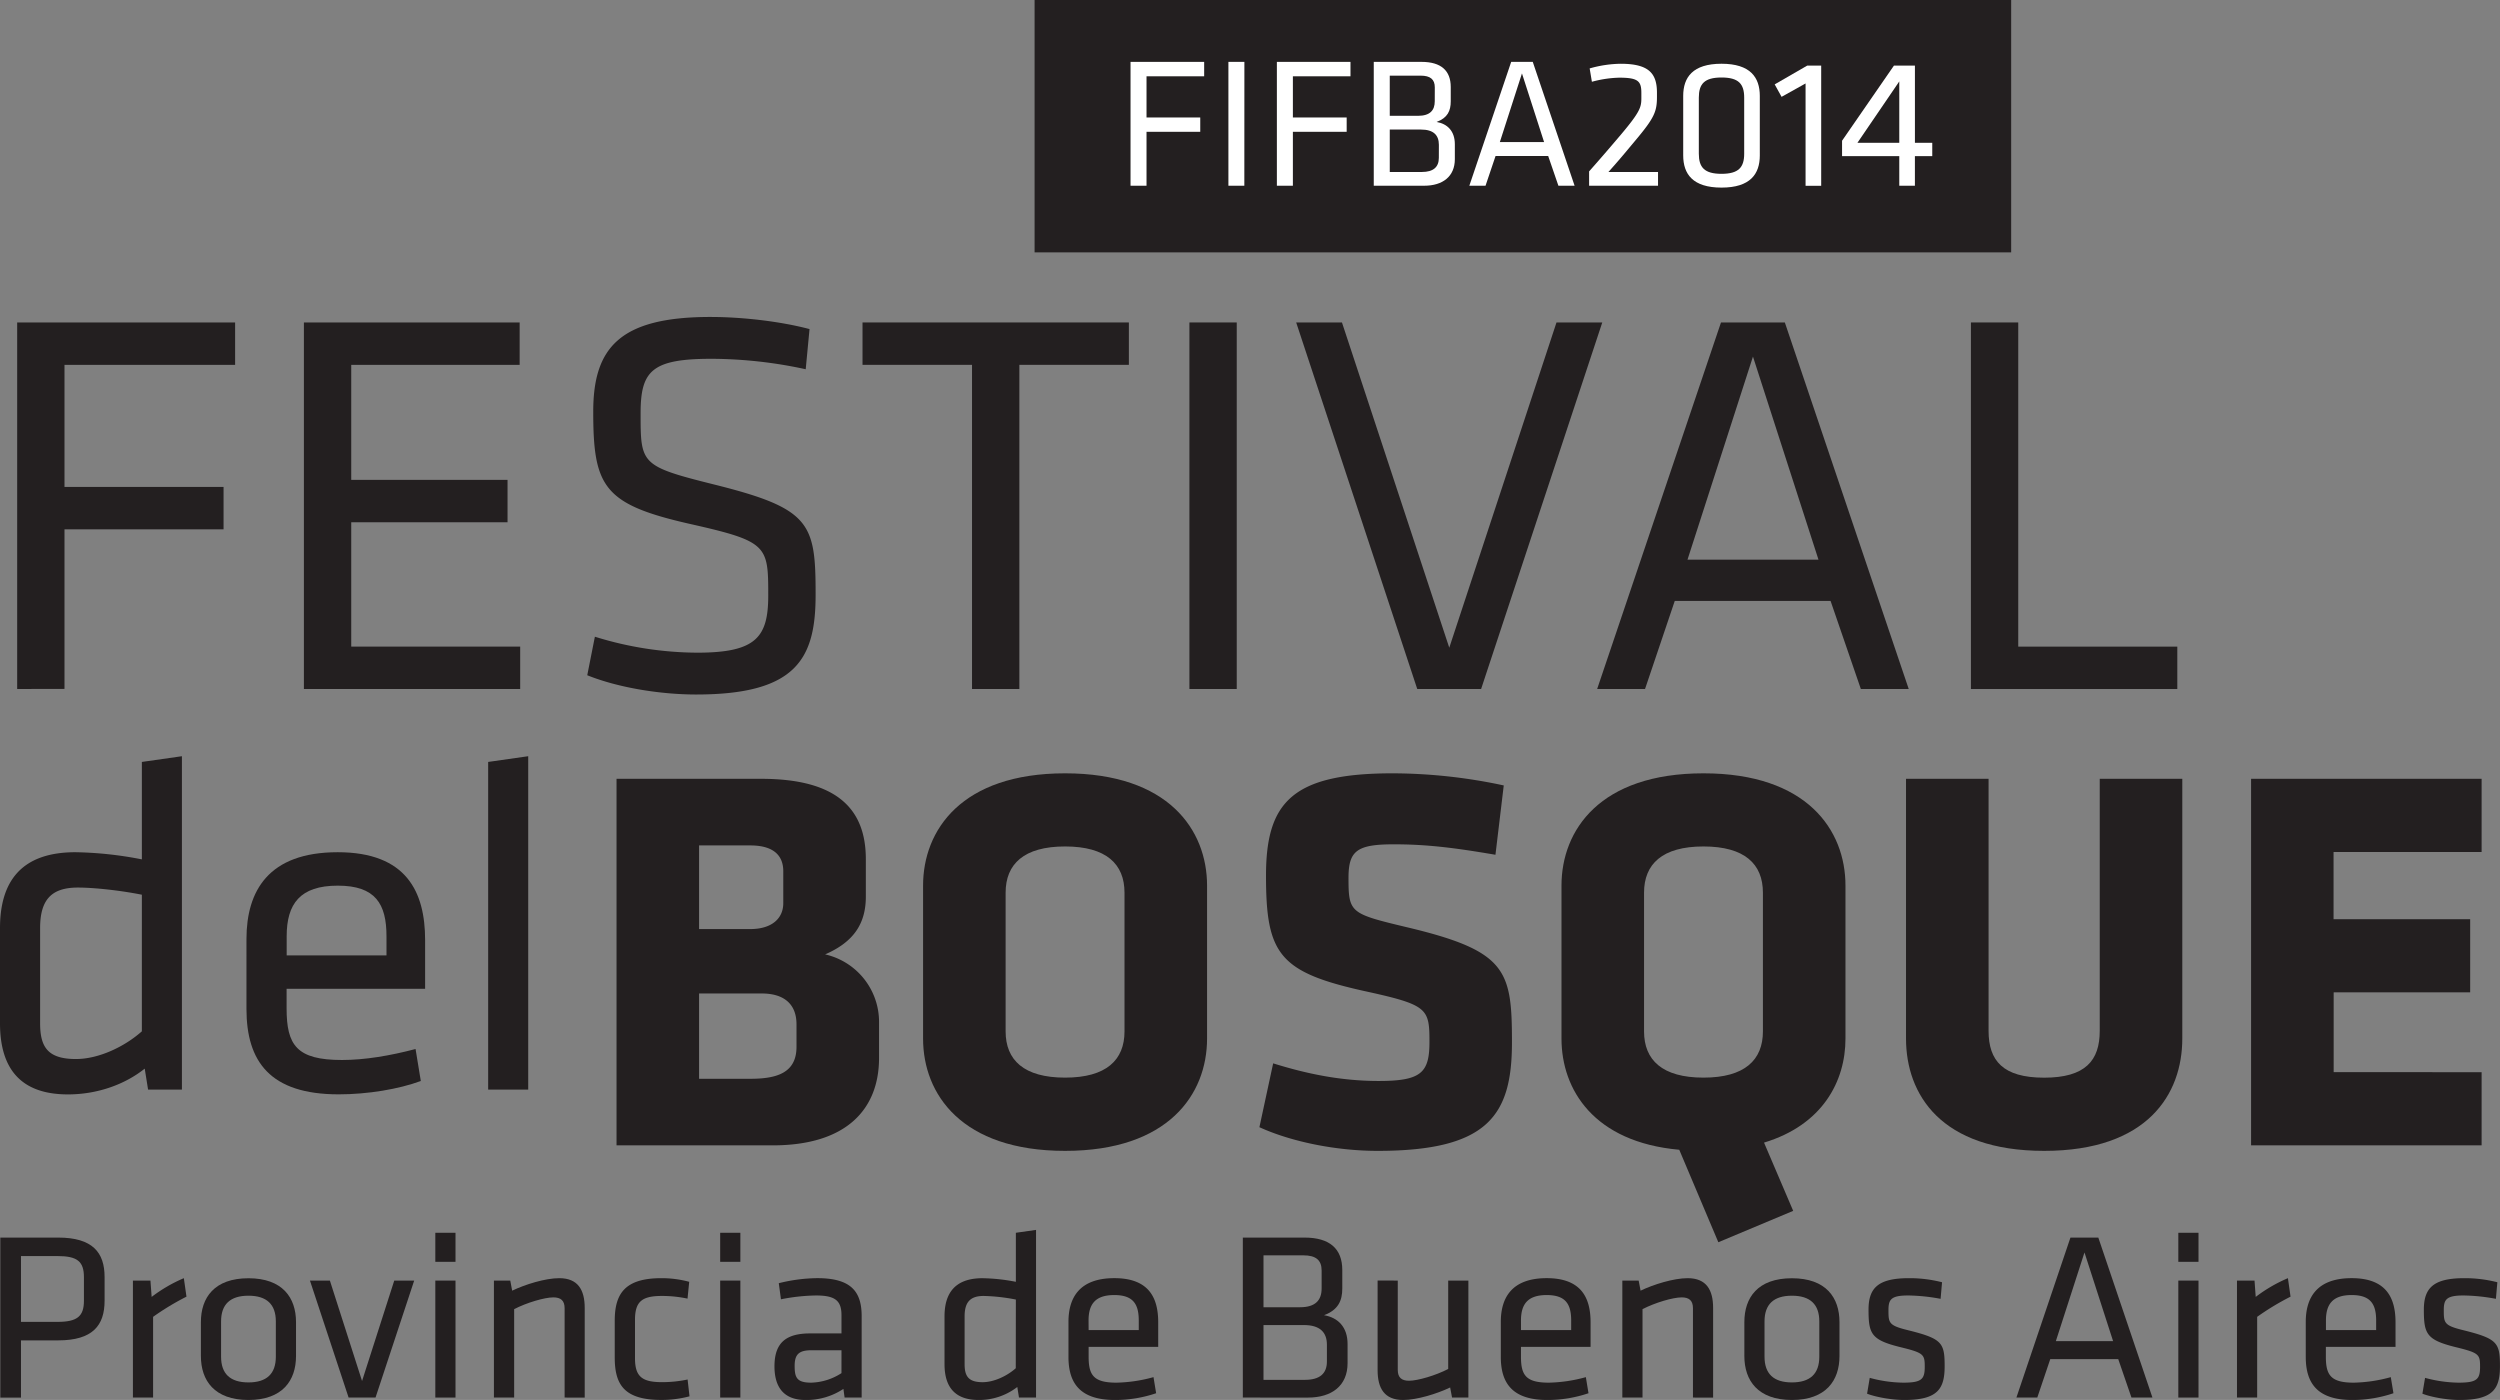 <svg xmlns="http://www.w3.org/2000/svg" viewBox="0 0 1310.64 733.94"><rect x="0" y="0" width="1310.64" height="733.94" fill="#808080" stroke="none"/><defs><style>.cls-1{fill:#231f20;}.cls-2{fill:#fff;}</style></defs><title>festivaldelbosque</title><g id="Layer_2" data-name="Layer 2"><g id="Layer_1-2" data-name="Layer 1"><path class="cls-1" d="M405.16,600.46H323.22V408.3H399.1c40.11,0,54.82,16.16,54.82,42.13v19.62c0,13.85-6.06,23.66-21.35,30.29a36.32,36.32,0,0,1,28.28,35.49v18.76C460.85,581.71,443.53,600.46,405.16,600.46Zm5.48-143.68c0-8.37-5.19-13.56-17.31-13.56H366.5v43.85h26.83c11.54,0,17.31-5.77,17.31-13.56ZM417.57,537c0-10.68-6.64-16.16-18.18-16.16H366.5v44.72h26.83c13.56,0,24.24-2.88,24.24-16.73Z"/><path class="cls-1" d="M632.81,544.49c0,29.14-20.2,58.86-74.44,58.86s-74.44-29.72-74.44-58.86V464.28c0-29.14,20.19-58.86,74.44-58.86s74.44,29.72,74.44,58.86ZM589.53,468c0-15-9.52-24.24-31.16-24.24S527.2,453,527.2,468v72.71c0,15,9.53,24.24,31.17,24.24s31.16-9.24,31.16-24.24Z"/><path class="cls-1" d="M722.25,603.35c-22.22,0-45.59-4.91-62-12.41l7.21-33.47c17.6,5.49,35.49,9.24,55.4,9.24,22.22,0,26.54-4.33,26.54-20.49,0-17.31-.86-19.33-32.31-26.26-46.46-10.09-53.38-19.33-53.38-60.88,0-38.37,13.56-53.66,66.36-53.66a279.46,279.46,0,0,1,58.28,6.35L784,448.12c-21.93-3.75-36.07-5.48-53.38-5.48-19.33,0-23.66,3.46-23.66,17.6,0,18.47.86,18.75,31.16,26,51.94,12.4,54.53,22.5,54.53,60.3C792.65,584.59,780.24,603.35,722.25,603.35Z"/><path class="cls-1" d="M880.36,602.77c-44.72-4-61.74-31.45-61.74-58.28V464.28c0-29.14,20.19-58.86,74.44-58.86s74.44,29.72,74.44,58.86v80.21c0,22.5-12.12,45.3-42.7,54.53l15.29,35.78-39.24,16.45ZM924.22,468c0-15-9.52-24.24-31.16-24.24S861.9,453,861.9,468v72.71c0,15,9.52,24.24,31.16,24.24s31.16-9.24,31.16-24.24Z"/><path class="cls-1" d="M1144.08,408.3V544.49c0,29.14-18.18,58.86-72.42,58.86s-72.42-29.72-72.42-58.86V408.3h43.28V540.45c0,15.58,7.5,24.53,29.14,24.53s29.14-9,29.14-24.53V408.3Z"/><path class="cls-1" d="M1180.14,600.46V408.3H1301v38.38h-77.62v35.2H1295v38.37h-71.56v41.84H1301v38.37Z"/><path class="cls-1" d="M0,486.59c0-24.29,11-39.81,39.57-39.81a195.21,195.21,0,0,1,34.8,3.75V399.45l21-3V571.23H77.63l-1.76-11c-10,8-24.29,13.52-40.31,13.52C11.52,573.73,0,561,0,536.42Zm74.37-17.53c-11.27-2.25-25-3.75-33.55-3.75-14,0-19.79,6.51-19.79,21.28v49.83c0,12.52,4,18.78,18.79,18.78,12,0,25.54-6.51,34.55-14.52Z"/><path class="cls-1" d="M179.29,555.71c12,0,25.3-2.26,38.57-5.76l2.75,16.77c-11.52,4.26-27.79,7-43.07,7-36.06,0-48.33-17.27-48.33-44.82V492.35c0-25.29,11.52-45.57,47.83-45.57,36.06,0,45.83,20.78,45.83,46.07v25.54H150.25v10.27C150.25,547.94,155.51,555.71,179.29,555.71Zm-29-54.85h52.33v-10c0-17-5.76-26.55-25.54-26.55s-26.79,9.52-26.79,26.55Z"/><path class="cls-1" d="M255.92,571.23V399.45l21-3V571.23Z"/><path class="cls-1" d="M9,361.21V169.05H123.26v22.22H33.81v64H117.2v22.22H33.81v83.67Z"/><path class="cls-1" d="M159.32,169.05H272.43v22.22H184.14v60.3h81.94v22.22H184.14V339h88.57v22.22H159.32Z"/><path class="cls-1" d="M365,364.1c-18.46,0-40.68-3.47-57.13-10.1l4-20.2a182.63,182.63,0,0,0,53.67,8.37c30.87,0,37.22-8.08,37.22-30,0-26-.29-28.28-39.82-37.22-46.45-10.39-51.93-19.33-51.93-59.15,0-33.47,13.85-49.63,61.45-49.63,16.74,0,36.65,2.31,51.94,6.35l-2,21.06a235.17,235.17,0,0,0-49.34-5.48c-31.45,0-37.22,6.35-37.22,28.57,0,26.54,0,27.7,38.09,37.22,51.07,12.69,53.66,20.19,53.66,57.7C427.65,345.05,417.84,364.1,365,364.1Z"/><path class="cls-1" d="M509.59,191.27H452.18V169.05H591.82v22.22H534.41V361.21H509.59Z"/><path class="cls-1" d="M648.37,361.21H623.56V169.05h24.81Z"/><path class="cls-1" d="M679.53,169.05h24l56.26,170.52L816,169.05h24L776.48,361.21H743Z"/><path class="cls-1" d="M1000.66,361.21h-25.1l-15.87-46.16H878l-15.58,46.16h-25.1l64.92-192.16h33.47ZM919,186.94,884.68,293.41h68.67Z"/><path class="cls-1" d="M1058.08,339h83.39v22.22h-108.2V169.05h24.81Z"/><rect class="cls-1" x="542.39" width="511.98" height="132.31"/><path class="cls-2" d="M592.69,97.37V32.44h38.6V40H601.07V61.59h28.17V69.1H601.07V97.37Z"/><path class="cls-2" d="M652.35,97.37H644V32.44h8.38Z"/><path class="cls-2" d="M669.41,97.37V32.44H708V40H677.8V61.59H706V69.1H677.8V97.37Z"/><path class="cls-2" d="M720.2,97.37V32.44h25.06c10.23,0,15.3,4.59,15.3,13.17v7.5c0,5-1.65,8.68-7.41,10.82,5.66,1,9.56,4.78,9.56,11.7v7.8c0,9.07-6.34,13.94-16.09,13.94Zm32-51.57c0-4.19-2.34-6.14-7.41-6.14H728.59V60.72H743.4c6.34,0,8.78-2.93,8.78-7.61Zm2.14,30.12c0-5.16-2.92-8-9.35-8H728.59V90.16h16.86c5.95,0,8.87-2.54,8.87-7.41Z"/><path class="cls-2" d="M825.49,97.37H817l-5.36-15.6H784.06l-5.26,15.6h-8.49l21.94-64.93h11.31ZM797.9,38.49l-11.6,36h23.2Z"/><path class="cls-2" d="M833.1,89.86c7.21-8.18,9.06-10.33,16.77-19.4,9.94-11.79,10.62-14.33,10.62-18.91V48.72c0-6.14-1.66-8-11.5-8a59.37,59.37,0,0,0-14.43,2.15l-1.17-7a61.43,61.43,0,0,1,16.28-2.44c15,0,19,5.26,19,15.21v2.14c0,7.7-1.36,11-11.11,22.62-7,8.38-8,9.65-14.33,16.77h26v7.21H833.1Z"/><path class="cls-2" d="M922.59,81.48c0,9.75-5,16.87-20.08,16.87s-20.08-7.12-20.08-16.87V50.28c0-9.74,5-16.86,20.08-16.86s20.08,7.12,20.08,16.86ZM902.51,40.63c-9,0-11.89,3.41-11.89,10.53V80.6c0,7.12,2.92,10.53,11.89,10.53S914.4,87.72,914.4,80.6V51.16C914.4,44,911.48,40.63,902.51,40.63Z"/><path class="cls-2" d="M934,50.77l-3.61-6.53,17.06-9.85h7.32v63h-8.19V43.75Z"/><path class="cls-2" d="M1003.9,81.87v15.5h-8.19V81.87h-30V73.78l27.2-39.39h11V74.85H1013v7Zm-8.19-7V42.68L973.78,74.85Z"/><path class="cls-1" d="M.17,648.81H30.52c18,0,24.31,7.8,24.31,20.65v12.47c0,13-6.3,20.77-24.31,20.77H11v30H.17Zm30,9.69H11V693H30.14C40.47,693,44,690.11,44,681.93V669.58C44,661.27,40.47,658.5,30.14,658.5Z"/><path class="cls-1" d="M97.76,679.78a136.67,136.67,0,0,0-17.5,10.58v42.32H69.68V671.35h9.19l.63,8.56a78.11,78.11,0,0,1,16.88-9.82Z"/><path class="cls-1" d="M130.25,733.94c-17.88,0-24.93-10.21-24.93-23.05V693.13c0-12.84,7.05-23,24.93-23s24.94,10.2,24.94,23v17.76C155.19,723.73,148.13,733.94,130.25,733.94Zm0-54.66c-9.57,0-14.35,4.53-14.35,13.48v18.51c0,8.94,4.78,13.47,14.35,13.47s14.36-4.53,14.36-13.47V692.76C144.61,683.81,139.82,679.28,130.25,679.28Z"/><path class="cls-1" d="M206.69,671.35h10.45l-20.27,61.33H182.76l-20.27-61.33h10.45L189.81,724Z"/><path class="cls-1" d="M228.22,661.52V646.29H238.8v15.23Zm0,71.16V671.35H238.8v61.33Z"/><path class="cls-1" d="M296,732.68V685.83c0-4-2-5.67-5.92-5.67-4.54,0-14,2.77-20.53,6.17v46.35H258.94V671.35h8.57l1,5.29c6.8-3.28,17.38-6.55,24.69-6.55,9.82,0,13.34,6.17,13.34,15.61v47Z"/><path class="cls-1" d="M322.28,711.65V692.38c0-14.11,5.29-22.29,24.43-22.29A55.55,55.55,0,0,1,361.32,672l-.88,8.81A64.28,64.28,0,0,0,347,679.41c-10.57,0-14.1,3-14.1,12.59v20c0,9.57,3.53,12.6,14.1,12.6a64.32,64.32,0,0,0,13.48-1.39l1,8.82a57.07,57.07,0,0,1-14.74,1.89C327.07,733.94,322.28,725.75,322.28,711.65Z"/><path class="cls-1" d="M377.56,661.52V646.29h10.58v15.23Zm0,71.16V671.35h10.58v61.33Z"/><path class="cls-1" d="M451.73,732.68h-8.94l-.63-4.54a34.9,34.9,0,0,1-19.9,5.8c-11.46,0-16.24-6.81-16.24-17.64,0-12.71,6.42-17.25,18.76-17.25h16.37v-9.57c0-7.68-3.4-10.32-13.35-10.32a101.07,101.07,0,0,0-18.38,2l-1.14-8.44a86.59,86.59,0,0,1,20.15-2.64c17.51,0,23.3,6.8,23.3,19.9Zm-10.58-24.81H425.54c-6.55,0-8.94,2-8.94,8.18s1.13,8.82,8.69,8.82a30.68,30.68,0,0,0,15.86-5Z"/><path class="cls-1" d="M495.17,690.11c0-12.21,5.54-20,19.9-20a97.8,97.8,0,0,1,17.5,1.89V646.29l10.58-1.51v87.9h-8.94l-.88-5.55a32.71,32.71,0,0,1-20.28,6.81c-12.09,0-17.88-6.43-17.88-18.77Zm37.4-8.81a98,98,0,0,0-16.87-1.89c-7.06,0-10,3.27-10,10.7v25.06c0,6.3,2,9.45,9.44,9.45,6,0,12.85-3.28,17.38-7.31Z"/><path class="cls-1" d="M585.33,724.87a78.07,78.07,0,0,0,19.4-2.9l1.38,8.44a66.72,66.72,0,0,1-21.66,3.53c-18.13,0-24.3-8.69-24.3-22.55V693c0-12.72,5.79-22.92,24.05-22.92s23,10.45,23,23.17V706.1H570.72v5.17C570.72,721,573.37,724.87,585.33,724.87Zm-14.61-27.58H597v-5c0-8.56-2.89-13.35-12.84-13.35s-13.48,4.79-13.48,13.35Z"/><path class="cls-1" d="M651.56,732.68V648.81h32.37c13.22,0,19.77,5.91,19.77,17v9.69c0,6.43-2.14,11.21-9.57,14,7.3,1.26,12.34,6.17,12.34,15.11v10.08c0,11.71-8.18,18-20.78,18Zm41.31-66.62c0-5.42-3-7.94-9.57-7.94H662.4v27.21h19.14c8.18,0,11.33-3.78,11.33-9.83ZM695.64,705c0-6.67-3.78-10.33-12.09-10.33H662.4v28.72h21.78c7.68,0,11.46-3.28,11.46-9.57Z"/><path class="cls-1" d="M732.79,671.35v46.84c0,4,2,5.67,5.91,5.67,4.54,0,14-2.77,20.53-6.17V671.35h10.58v61.33h-8.56l-1-5.29c-6.8,3.27-17.38,6.55-24.68,6.55-9.83,0-13.35-6.18-13.35-15.62v-47Z"/><path class="cls-1" d="M812,724.87a77.93,77.93,0,0,0,19.39-2.9l1.39,8.44a66.72,66.72,0,0,1-21.66,3.53c-18.13,0-24.31-8.69-24.31-22.55V693c0-12.72,5.8-22.92,24.06-22.92s23,10.45,23,23.17V706.1H797.38v5.17C797.38,721,800,724.87,812,724.87Zm-14.61-27.58H823.7v-5c0-8.56-2.89-13.35-12.84-13.35s-13.48,4.79-13.48,13.35Z"/><path class="cls-1" d="M887.54,732.68V685.83c0-4-2-5.67-5.91-5.67-4.54,0-14,2.77-20.53,6.17v46.35H850.52V671.35h8.56l1,5.29c6.8-3.28,17.38-6.55,24.68-6.55,9.83,0,13.35,6.17,13.35,15.61v47Z"/><path class="cls-1" d="M939.42,733.94c-17.88,0-24.93-10.21-24.93-23.05V693.13c0-12.84,7-23,24.93-23s24.94,10.2,24.94,23v17.76C964.36,723.73,957.3,733.94,939.42,733.94Zm0-54.66c-9.57,0-14.36,4.53-14.36,13.48v18.51c0,8.94,4.79,13.47,14.36,13.47s14.36-4.53,14.36-13.47V692.76C953.78,683.81,949,679.28,939.42,679.28Z"/><path class="cls-1" d="M998.35,733.94c-6.29,0-14.61-1.39-19.52-3.28l1.39-8.31a70,70,0,0,0,17.5,2.52c9.7,0,11.34-1.76,11.34-8.31s-.51-7.31-12.85-10.33c-15.23-3.78-16.62-6.93-16.62-19.65,0-11.33,5-16.49,21.16-16.49a69,69,0,0,1,17.38,2.14l-.76,8.69a98.4,98.4,0,0,0-17-1.76c-9.07,0-10.33,2.14-10.33,7.68,0,6.8.13,8.06,10.45,10.58,17.64,4.4,19,6.54,19,18.76C1019.51,728.14,1015.86,733.94,998.35,733.94Z"/><path class="cls-1" d="M1128.43,732.68h-11l-6.93-20.15h-35.64l-6.8,20.15h-10.95l28.33-83.87h14.61Zm-35.63-76.07-15,46.47h30Z"/><path class="cls-1" d="M1142,661.52V646.29h10.58v15.23Zm0,71.16V671.35h10.58v61.33Z"/><path class="cls-1" d="M1200.83,679.78a136.67,136.67,0,0,0-17.5,10.58v42.32h-10.58V671.35h9.2l.62,8.56a78.11,78.11,0,0,1,16.88-9.82Z"/><path class="cls-1" d="M1234,724.87a77.93,77.93,0,0,0,19.39-2.9l1.39,8.44a66.72,66.72,0,0,1-21.66,3.53c-18.13,0-24.31-8.69-24.31-22.55V693c0-12.72,5.8-22.92,24.06-22.92s23,10.45,23,23.17V706.1h-36.52v5.17C1219.34,721,1222,724.87,1234,724.87Zm-14.61-27.58h26.32v-5c0-8.56-2.89-13.35-12.84-13.35s-13.48,4.79-13.48,13.35Z"/><path class="cls-1" d="M1289.48,733.94c-6.3,0-14.61-1.39-19.52-3.28l1.39-8.31a70,70,0,0,0,17.5,2.52c9.7,0,11.34-1.76,11.34-8.31s-.51-7.31-12.85-10.33c-15.24-3.78-16.62-6.93-16.62-19.65,0-11.33,5-16.49,21.15-16.49a68.89,68.89,0,0,1,17.38,2.14l-.75,8.69a98.5,98.5,0,0,0-17-1.76c-9.07,0-10.33,2.14-10.33,7.68,0,6.8.13,8.06,10.45,10.58,17.63,4.4,19,6.54,19,18.76C1310.64,728.14,1307,733.94,1289.48,733.94Z"/></g></g></svg>